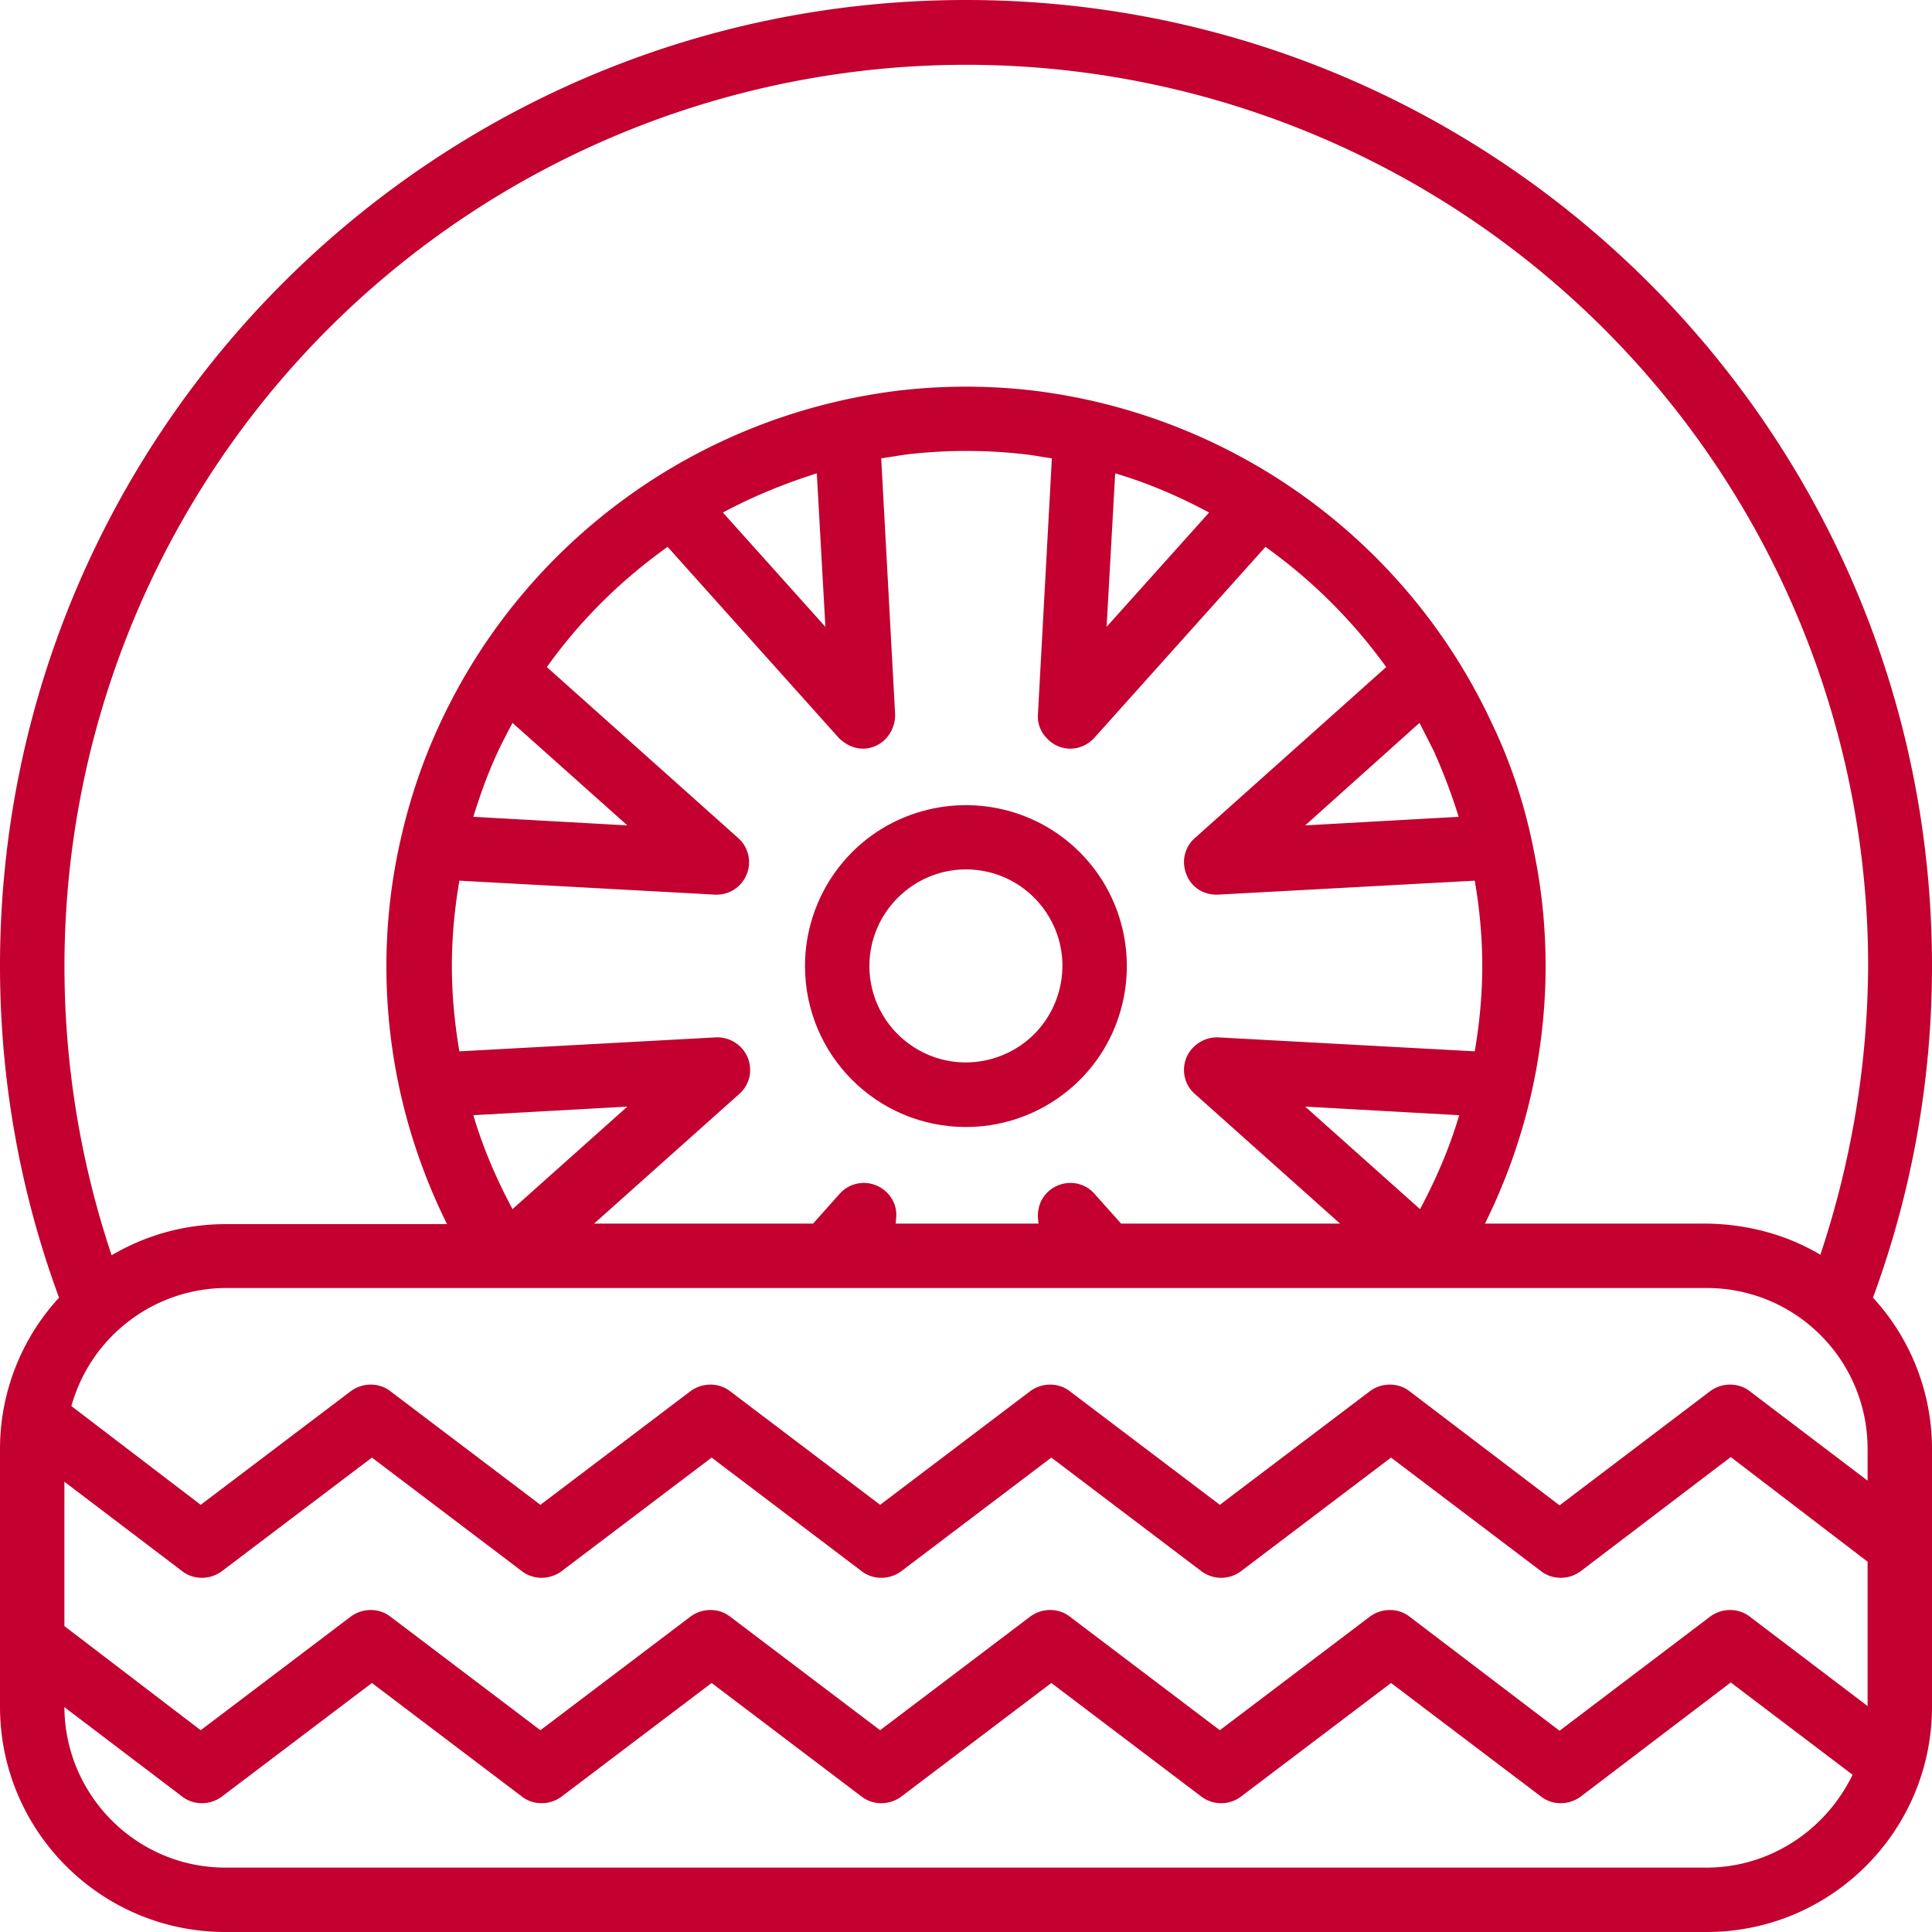 <svg xmlns="http://www.w3.org/2000/svg" xmlns:xlink="http://www.w3.org/1999/xlink" viewBox="0 0 360 360" xmlns:v="https://vecta.io/nano"><defs><path fill="#c3002f" id="A" d="M0 0h360v360H0z"/></defs><clipPath id="B"><use xlink:href="#A"/></clipPath><path fill="#c3002f" d="M360 180C360 80.6 279.4 0 180 0S0 80.6 0 180c0 21.1 3.7 42 11 61.8-7.1 7.7-11 17.8-11 28.2v48c0 23.2 18.8 42 42 42h276c23.2 0 42-18.8 42-42v-48c0-10.4-3.9-20.5-11-28.2 7.3-19.8 11-40.7 11-61.8h0zm-42 168H42c-16.5 0-29.9-13.4-30-29.9l22 16.7c2.1 1.6 5.1 1.6 7.3 0l28-21.2 28 21.2c2.1 1.6 5.1 1.6 7.3 0l28-21.2 28 21.2c2.1 1.6 5.1 1.6 7.3 0l28-21.2 28 21.2a6.15 6.15 0 0 0 7.3 0l28-21.2 28 21.2c2.1 1.6 5.1 1.6 7.3 0l28-21.3 22.7 17.2c-5.1 10.5-15.6 17.3-27.2 17.3h0zm30-30.1l-22-16.7c-2.1-1.6-5.1-1.6-7.3 0l-28.1 21.3-28-21.3c-2.1-1.6-5.1-1.6-7.3 0l-28 21.2-28-21.2c-2.1-1.6-5.1-1.6-7.3 0l-28 21.2-28-21.2c-2.1-1.6-5.1-1.6-7.3 0l-28 21.2-28-21.2c-2.1-1.6-5.1-1.6-7.3 0l-28 21.2L12 303v-26.9l22 16.7c2.1 1.6 5.1 1.6 7.3 0l28-21.2 28 21.2c2.1 1.6 5.1 1.6 7.3 0l28-21.2 28 21.2c2.1 1.6 5.1 1.6 7.3 0l28-21.2 28 21.2a6.15 6.15 0 0 0 7.3 0l28-21.2 28 21.2c2.1 1.6 5.1 1.6 7.3 0l28-21.3L348 291v26.9zm0-42l-22-16.7c-2.1-1.6-5.1-1.6-7.3 0l-28.1 21.3-28-21.3c-2.1-1.6-5.1-1.6-7.3 0l-28 21.2-28-21.2c-2.1-1.6-5.1-1.6-7.3 0l-28 21.2-28-21.2c-2.1-1.6-5.1-1.6-7.3 0l-28 21.2-28-21.2c-2.1-1.6-5.1-1.6-7.3 0l-28 21.2L13.3 262c3.6-12.9 15.3-21.9 28.7-22h276c16.6 0 30 13.4 30 30v5.9zM133.2 166.7h.4c2.4 0 4.6-1.5 5.5-3.7 1-2.3.4-5.1-1.5-6.8l-35.7-31.9c6.2-8.7 13.8-16.2 22.5-22.4l31.9 35.6c1.2 1.2 2.8 2 4.5 2 1.6 0 3.2-.7 4.3-1.9s1.7-2.8 1.7-4.4l-2.6-47.8c1.5-.2 3.1-.5 4.6-.7 7.5-.9 15.1-.9 22.6 0 1.6.2 3.1.5 4.6.7l-2.6 47.8c-.1 1.6.5 3.2 1.7 4.4 1.1 1.2 2.7 1.9 4.3 1.9 1.7 0 3.3-.7 4.5-2l31.9-35.6a97.63 97.63 0 0 1 22.5 22.4l-35.7 31.9c-1.9 1.7-2.5 4.4-1.5 6.8.9 2.3 3.1 3.7 5.5 3.7h.4l47.8-2.6c.9 5.2 1.4 10.6 1.4 15.9s-.5 10.6-1.4 15.9l-47.8-2.6c-2.5-.1-4.9 1.4-5.9 3.7-1 2.4-.4 5.1 1.5 6.8l27.1 24.2h-40.8l-5-5.6c-1.7-1.9-4.4-2.5-6.8-1.5s-3.8 3.3-3.7 5.9l.1 1.2h-26.6l.1-1.2c.2-2.5-1.3-4.9-3.7-5.9-2.3-1-5.1-.4-6.8 1.5l-5 5.6h-40.8l27.1-24.2c1.9-1.7 2.5-4.4 1.5-6.8-1-2.3-3.3-3.8-5.9-3.7l-47.8 2.6c-.9-5.2-1.4-10.6-1.4-15.9s.5-10.7 1.4-15.9l47.6 2.6zm-45-14.5c1.3-4.2 2.8-8.4 4.7-12.4.8-1.7 1.7-3.4 2.6-5.1l21.4 19.1-28.7-1.6zm46.5-56.7c5.6-3 11.5-5.4 17.5-7.3l1.6 28.6-19.1-21.3zm71.5 21.3l1.6-28.6c6.1 1.8 11.9 4.3 17.5 7.3l-19.1 21.3zm58.3 17.9l2.6 5.1c1.8 4 3.4 8.2 4.7 12.4l-28.6 1.6 21.3-19.1zm7.4 73.1c-1.8 6.1-4.3 11.9-7.3 17.5l-21.4-19.1 28.7 1.6zM95.5 225.3c-3-5.6-5.5-11.4-7.3-17.5l28.7-1.6-21.4 19.1zm243.7 8.5c-6.4-3.8-13.7-5.7-21.2-5.8h-41.3c7.4-14.9 11.3-31.3 11.3-48 0-7.1-.7-14.1-2.1-21-1.6-8.4-4.2-16.5-7.9-24.2-15.8-34-48.1-57.4-85.3-62a107.9 107.9 0 0 0-25.4 0c-37.2 4.6-69.5 28-85.3 62-3.6 7.7-6.2 15.8-7.9 24.2-1.4 6.9-2.1 14-2.1 21.1 0 16.7 3.9 33.1 11.3 48H42a41.72 41.72 0 0 0-21.2 5.8C5.1 187 10.6 135.8 36 93.5s68.1-71.2 116.8-79.2 98.4 5.8 136 37.7 59.3 78.7 59.3 128c-.1 18.3-3.1 36.4-8.9 53.8h0z" clip-path="url(#B)"/><path fill="#c3002f" d="M180 210c12.1 0 23.1-7.3 27.7-18.5s2.1-24.1-6.5-32.7-21.5-11.1-32.7-6.5S150 167.9 150 180c0 16.6 13.4 30 30 30h0zm0-48c7.3 0 13.8 4.4 16.6 11.1s1.2 14.5-3.9 19.6-12.9 6.7-19.6 3.9S162 187.3 162 180c0-9.9 8.1-18 18-18h0z"/></svg>
